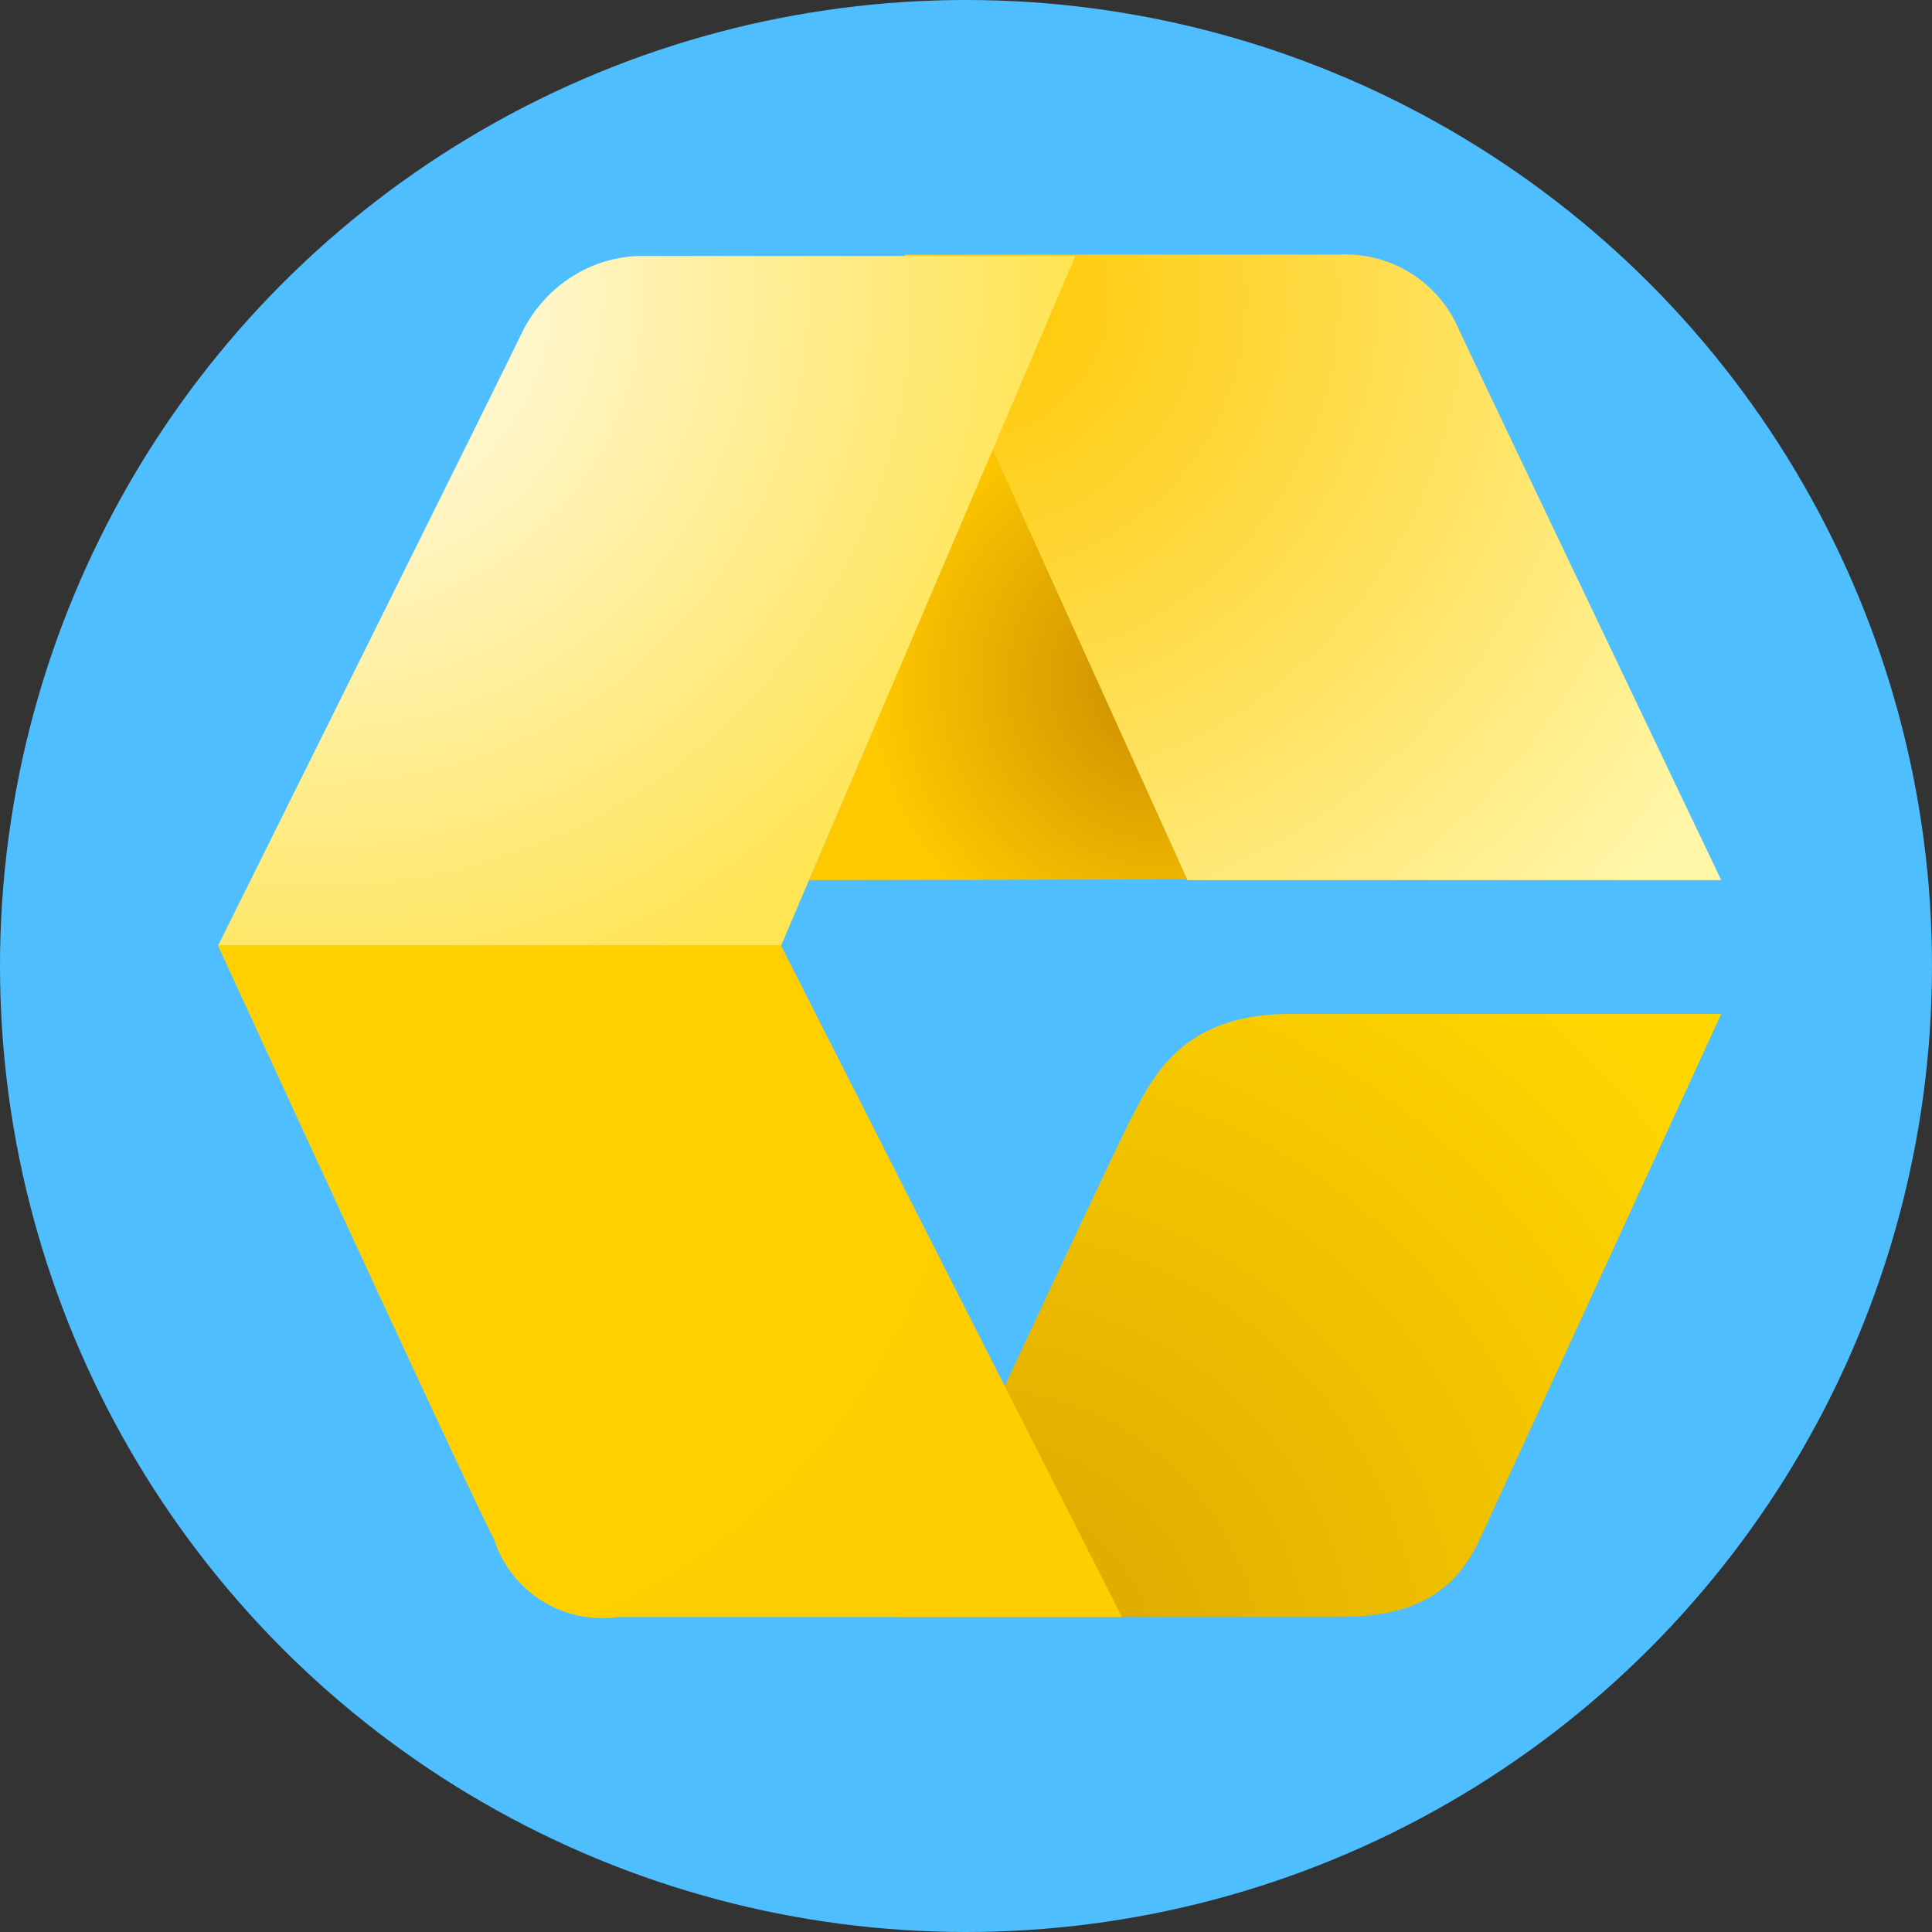 <svg id="Слой_1" data-name="Слой 1" xmlns="http://www.w3.org/2000/svg" xmlns:xlink="http://www.w3.org/1999/xlink" viewBox="0 0 56 56"><rect x="0" y="0" width="56" height="56" fill="#333333" stroke="none"/><defs><style>.cls-1{fill:#4ebeff;}.cls-2{fill:url(#Безымянный_градиент);}.cls-3{fill:url(#Безымянный_градиент_2);}.cls-4{fill:url(#Безымянный_градиент_3);}.cls-5{fill:url(#Безымянный_градиент_4);}.cls-6{fill:url(#Безымянный_градиент_5);}</style><radialGradient id="Безымянный_градиент" cx="-961.38" cy="27.91" r="0.71" gradientTransform="translate(34445.55 -990.54) scale(35.8)" gradientUnits="userSpaceOnUse"><stop offset="0" stop-color="#fec700"/><stop offset="1" stop-color="#fff6a7"/></radialGradient><radialGradient id="Безымянный_градиент_2" cx="-962.15" cy="26.67" r="0.71" gradientTransform="translate(35492.94 -934.4) scale(36.86)" gradientUnits="userSpaceOnUse"><stop offset="0" stop-color="#dba300"/><stop offset="1" stop-color="#ffd600"/></radialGradient><radialGradient id="Безымянный_градиент_3" cx="-908.62" cy="81.03" r="0.71" gradientTransform="translate(11191.6 -975.32) scale(12.28)" gradientUnits="userSpaceOnUse"><stop offset="0" stop-color="#c98b00"/><stop offset="0.99" stop-color="#fec900"/></radialGradient><radialGradient id="Безымянный_градиент_4" cx="-956.47" cy="32.61" r="0.71" gradientTransform="translate(29324.98 -991) scale(30.65)" gradientUnits="userSpaceOnUse"><stop offset="0" stop-color="#fffdf8"/><stop offset="1" stop-color="#ffe454"/></radialGradient><radialGradient id="Безымянный_градиент_5" cx="-960.11" cy="28.7" r="0.71" gradientTransform="translate(33152.62 -960.59) scale(34.52)" gradientUnits="userSpaceOnUse"><stop offset="0" stop-color="#ffd000"/><stop offset="1" stop-color="#ffce00"/></radialGradient></defs><title>eurolos-logo</title><circle class="cls-1" cx="28" cy="28" r="28"/><path class="cls-2" d="M34.41,25.51H49.89s-6.76-14.16-7.6-15.95a3.57,3.57,0,0,0-3.46-2.18H26.21Z" transform="translate(0 0)"/><path class="cls-3" d="M32.77,32.45c.6-1.15,1.44-3.06,4.6-3.06H49.89s-6.21,13.53-7,15.23-2.11,2.25-4.11,2.25H26S32.17,33.6,32.77,32.45Z" transform="translate(0 0)"/><path class="cls-4" d="M23.45,25.51,28.76,13l5.65,12.49Z" transform="translate(0 0)"/><path class="cls-5" d="M22.64,27.41H6.32s8-16.09,8.82-17.79A4,4,0,0,1,16.61,8a3.82,3.82,0,0,1,2.13-.58H31.17Z" transform="translate(0 0)"/><path class="cls-6" d="M22.64,27.41H6.32s7.12,15.51,8,17.21a3.3,3.3,0,0,0,3.6,2.25h14.6Z" transform="translate(0 0)"/></svg>
